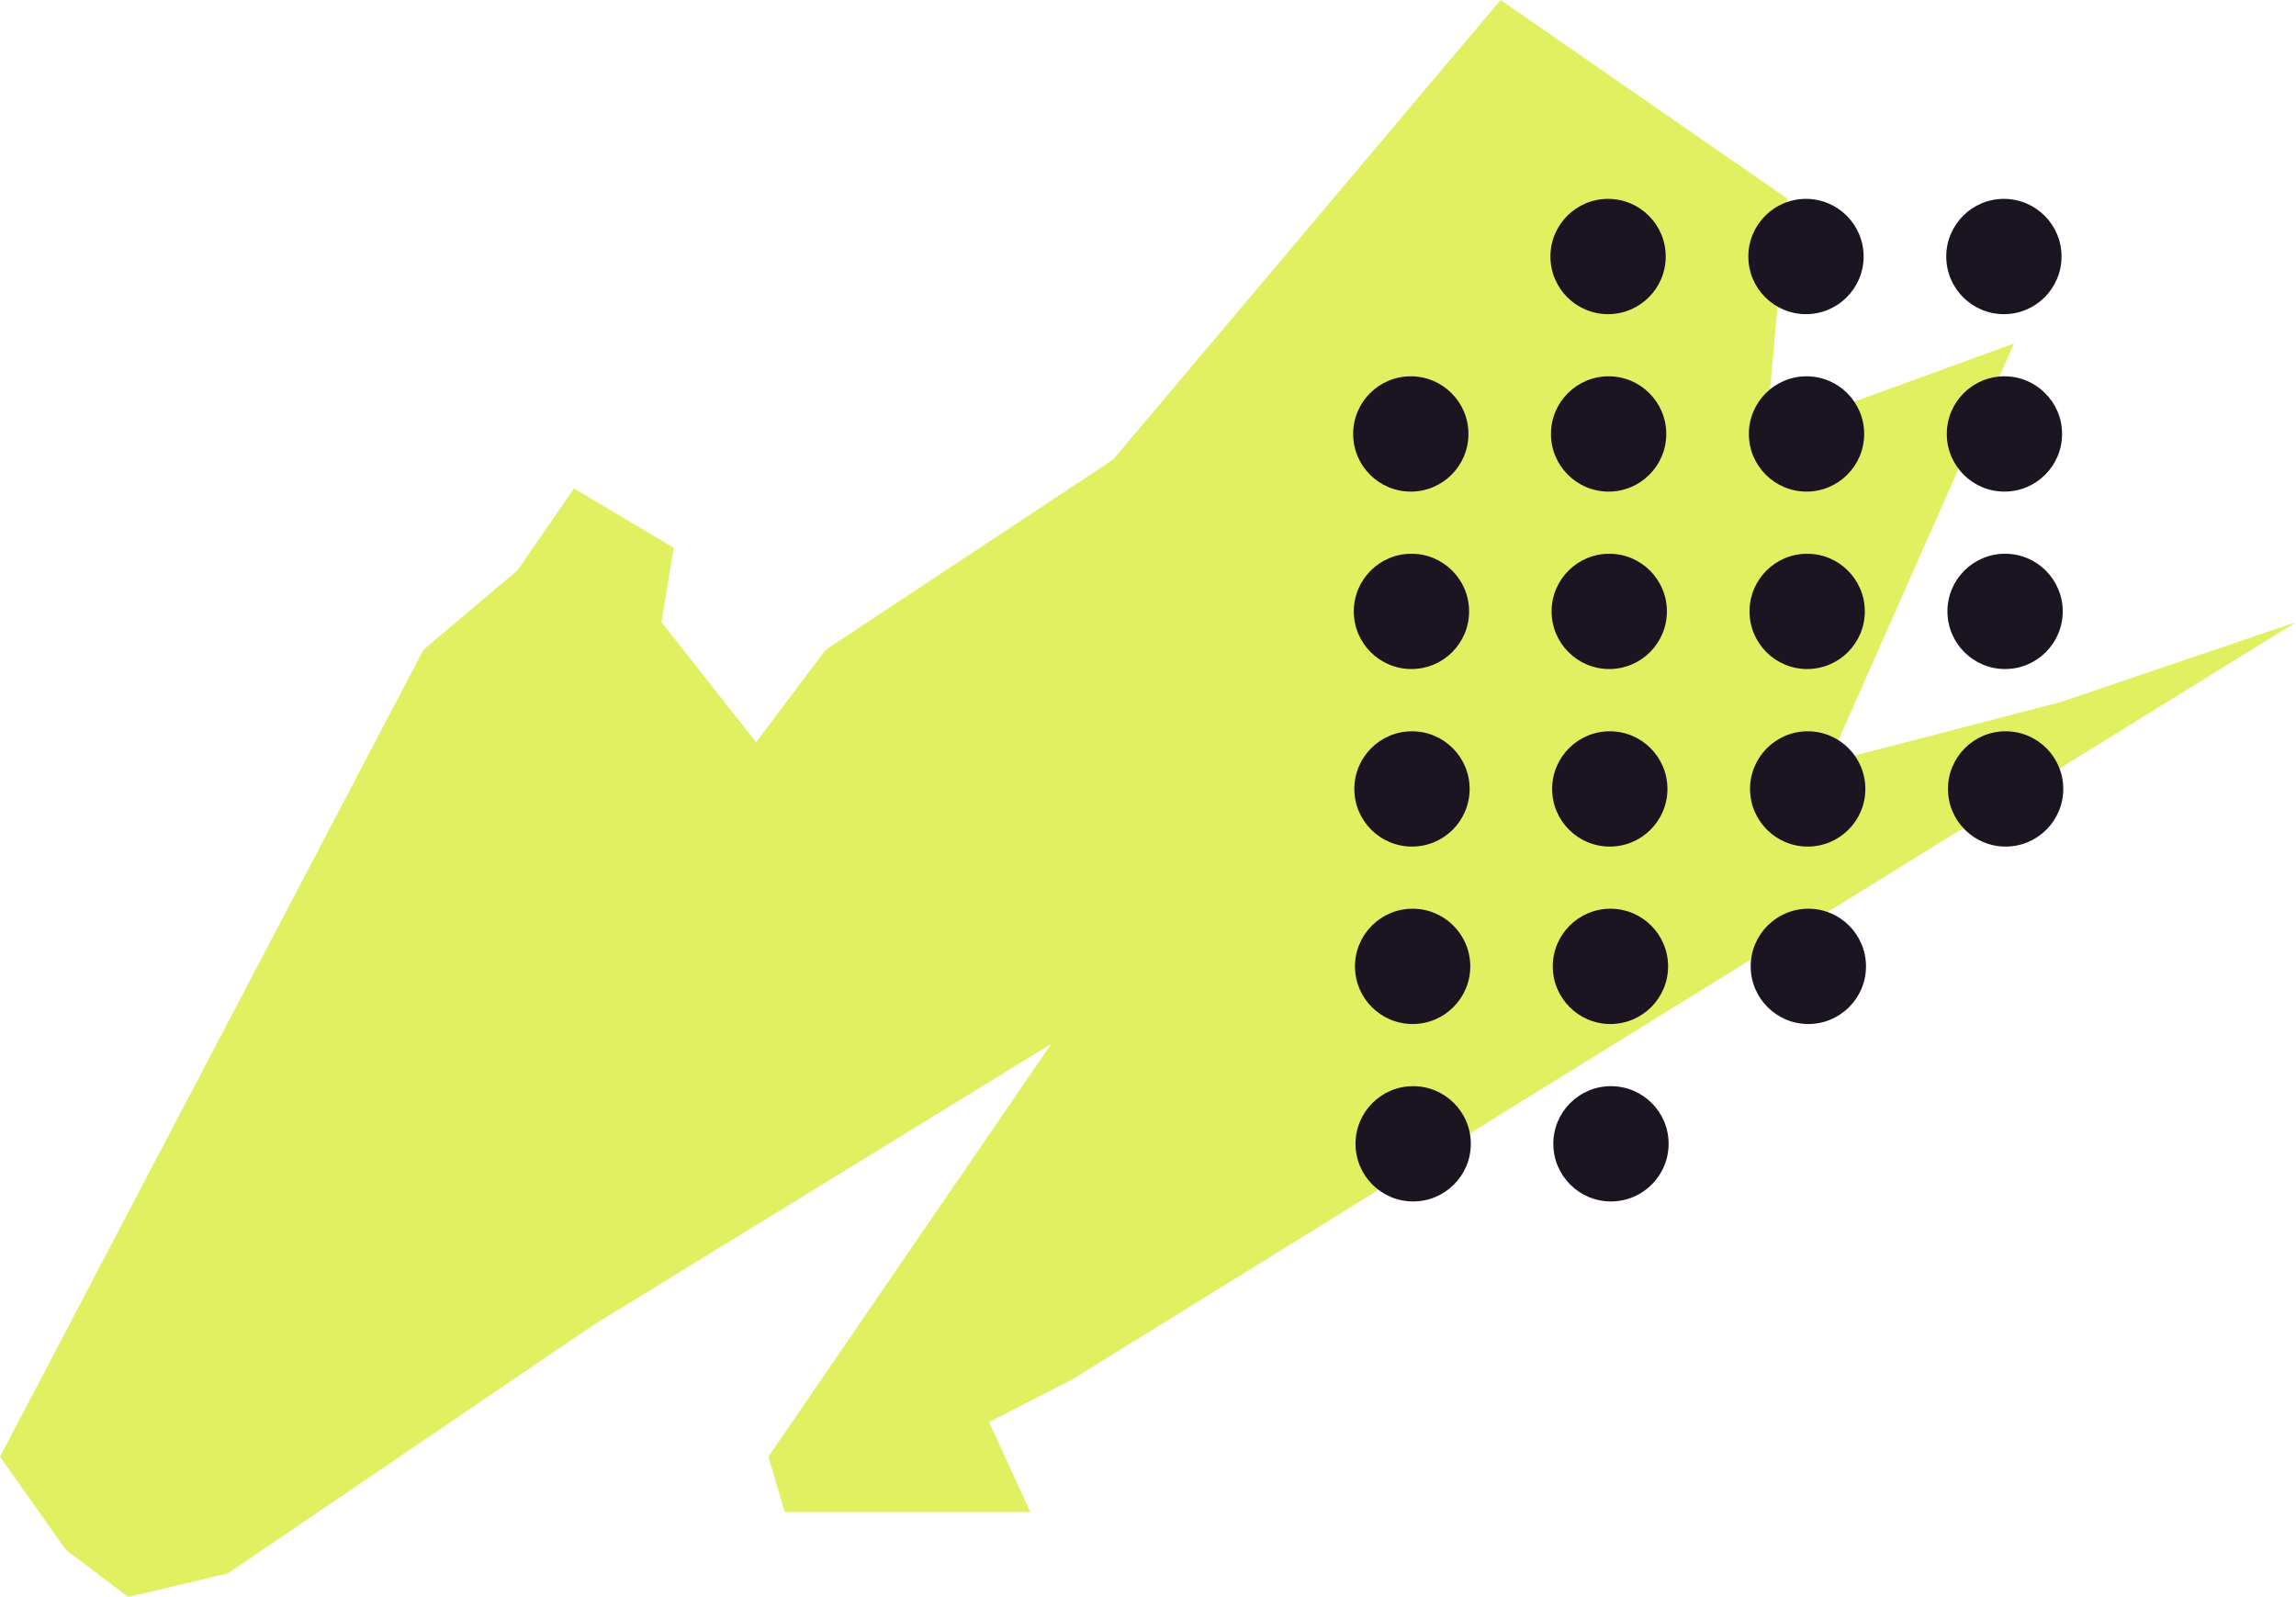 <svg xmlns="http://www.w3.org/2000/svg" data-name="Layer 2" viewBox="0 0 214.27 149.04"><path d="m6.15 144.65 5.82 4.39 9.3-2.2 34.05-23.14 42.79-26.28-26.4 38.53 1.53 5.17h22.91l-3.85-8.4 7.71-3.95 114.26-70.7-21.96 7.45-21.66 5.63 17.3-39.09-23.13 8.42 1.97-21.95L140.04 0l-36.17 42.9-26.81 17.74-6.5 8.63-8.83-11.2 1.14-6.95-9.3-5.53-5.27 7.63-8.78 7.42L0 135.95z" style="fill:#e1f060"/><path d="M155.45 23.94c0 2.97-2.41 5.38-5.38 5.38s-5.38-2.41-5.38-5.38 2.41-5.38 5.38-5.38 5.38 2.41 5.38 5.38m18.47 0c0 2.97-2.41 5.38-5.38 5.38s-5.38-2.41-5.38-5.38 2.41-5.38 5.38-5.38 5.38 2.41 5.38 5.38m18.47 0c0 2.97-2.41 5.38-5.38 5.38s-5.38-2.41-5.38-5.38 2.41-5.38 5.38-5.38 5.38 2.41 5.38 5.38M137.04 40.5c0 2.97-2.41 5.38-5.38 5.38s-5.38-2.41-5.38-5.38 2.41-5.38 5.38-5.38 5.38 2.41 5.38 5.38m18.46 0c0 2.97-2.41 5.38-5.38 5.38s-5.38-2.41-5.38-5.38 2.41-5.38 5.38-5.38 5.38 2.41 5.38 5.38m18.47 0c0 2.97-2.41 5.38-5.38 5.38s-5.38-2.41-5.38-5.38 2.41-5.38 5.38-5.38 5.38 2.41 5.38 5.38m18.47 0c0 2.97-2.41 5.38-5.38 5.38s-5.38-2.41-5.38-5.38 2.41-5.38 5.38-5.38 5.38 2.41 5.38 5.38M137.1 57.06c0 2.97-2.41 5.38-5.38 5.38s-5.38-2.41-5.38-5.38 2.41-5.38 5.38-5.38 5.38 2.41 5.38 5.38m18.46 0c0 2.97-2.41 5.38-5.38 5.38s-5.38-2.41-5.38-5.38 2.41-5.38 5.38-5.38 5.38 2.41 5.38 5.38m18.47 0c0 2.97-2.41 5.38-5.38 5.38s-5.38-2.41-5.38-5.38 2.41-5.38 5.38-5.38 5.38 2.41 5.38 5.38m18.47 0c0 2.97-2.41 5.38-5.38 5.38s-5.38-2.41-5.38-5.38 2.41-5.38 5.38-5.38 5.38 2.41 5.38 5.38m-55.35 16.57c0 2.97-2.41 5.38-5.38 5.38s-5.38-2.41-5.38-5.38 2.41-5.38 5.38-5.38 5.38 2.41 5.38 5.38m18.46 0c0 2.97-2.41 5.38-5.38 5.38s-5.38-2.41-5.38-5.38 2.41-5.38 5.38-5.38 5.38 2.41 5.38 5.38m18.47 0c0 2.97-2.41 5.38-5.38 5.38s-5.38-2.41-5.38-5.38 2.41-5.38 5.38-5.38 5.38 2.41 5.38 5.38m18.47 0c0 2.97-2.41 5.38-5.38 5.38s-5.38-2.41-5.38-5.38 2.41-5.38 5.38-5.38 5.38 2.41 5.38 5.38m-55.34 16.56c0 2.97-2.41 5.38-5.38 5.38s-5.38-2.41-5.38-5.38 2.41-5.38 5.38-5.38 5.38 2.41 5.38 5.38m18.46 0c0 2.97-2.41 5.38-5.38 5.38s-5.38-2.41-5.38-5.38 2.41-5.38 5.38-5.38 5.38 2.41 5.38 5.38m18.47 0c0 2.97-2.41 5.38-5.38 5.38s-5.38-2.41-5.38-5.38 2.41-5.38 5.38-5.38 5.38 2.41 5.38 5.38m-36.88 16.56c0 2.97-2.41 5.38-5.38 5.38s-5.38-2.41-5.38-5.38 2.41-5.38 5.38-5.38 5.38 2.41 5.38 5.38m18.46 0c0 2.97-2.41 5.38-5.38 5.38s-5.38-2.41-5.38-5.38 2.41-5.38 5.38-5.38 5.38 2.41 5.38 5.38" style="fill:#1b1421"/></svg>
